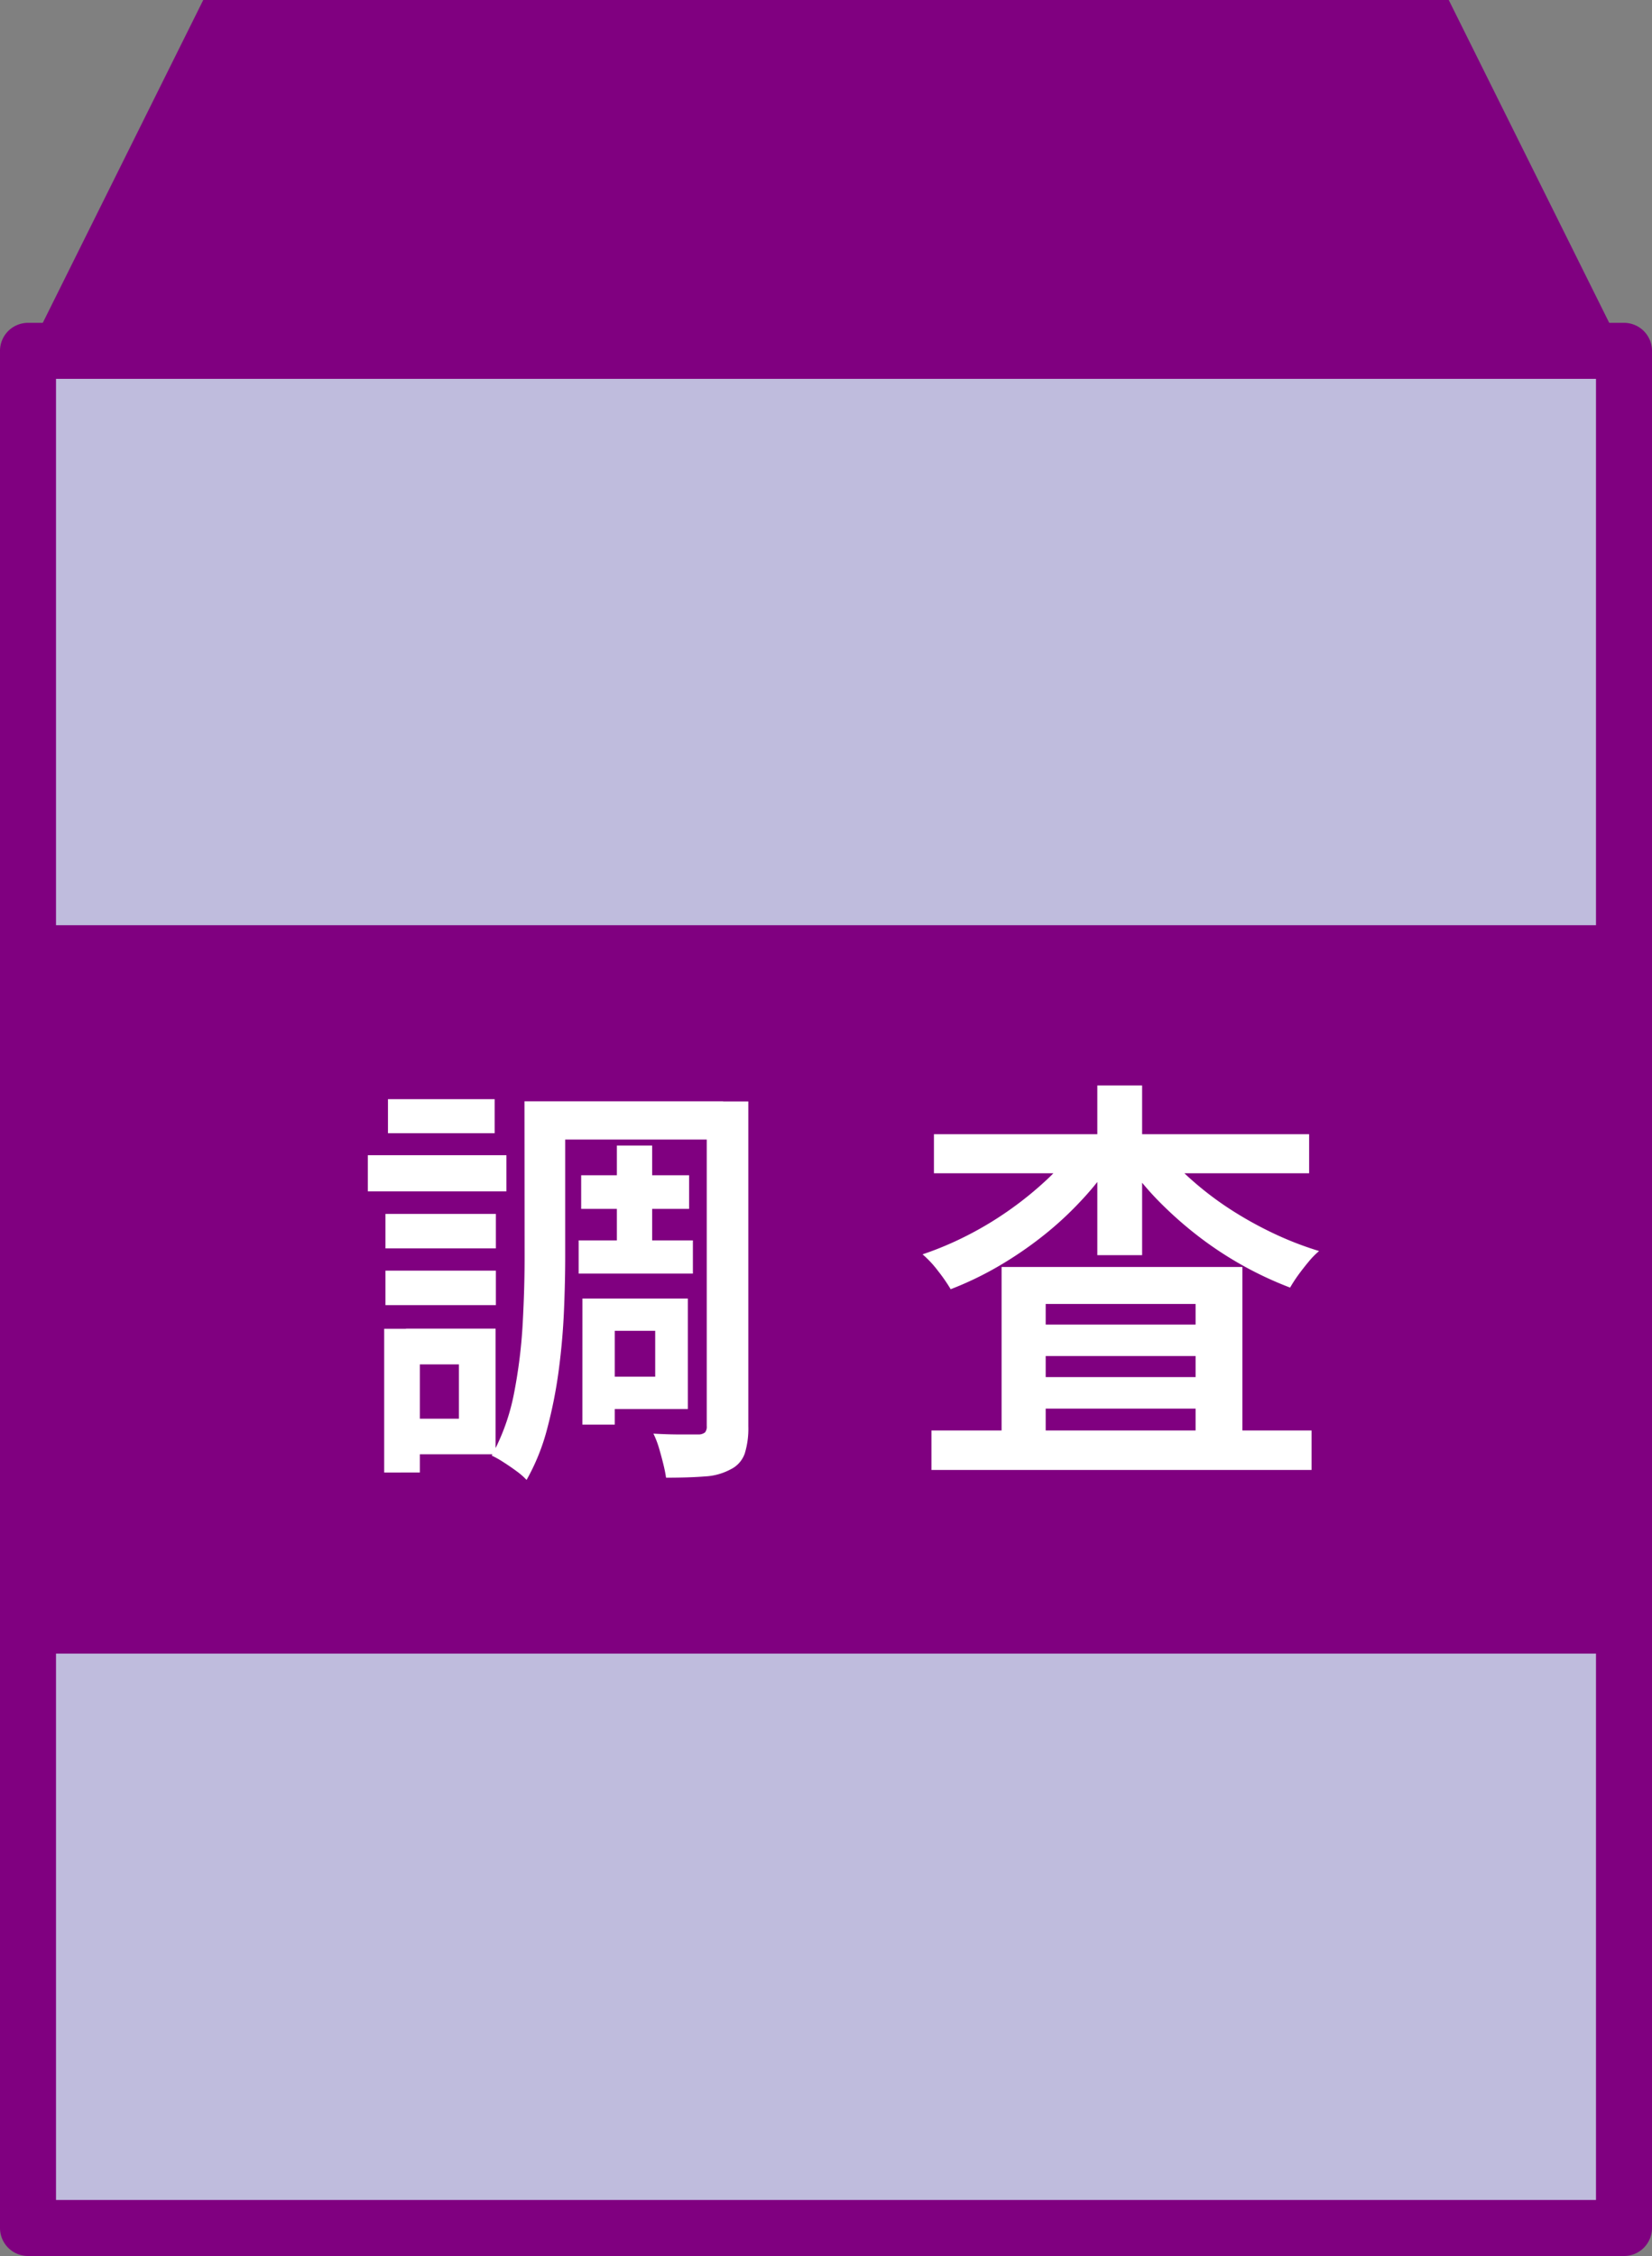 <svg xmlns="http://www.w3.org/2000/svg" xmlns:xlink="http://www.w3.org/1999/xlink" width="59" height="80.523" viewBox="0 0 59 80.523"><rect x="0" y="0" width="59" height="80.523" fill="#808080" stroke="none"/><defs><clipPath id="a"><rect width="59" height="80.523" transform="translate(0 0)" fill="none"/></clipPath></defs><g transform="translate(0 0)"><rect width="57" height="67" transform="translate(1 12.523)" fill="#ddf2fc"/><path d="M7.259,0,1.042,12.5H57.958L51.741,0Z" fill="#800080"/><rect width="57" height="67" transform="translate(1 12.523)" fill="#bfbcdd"/><g clip-path="url(#a)"><path d="M0-1H57a1,1,0,0,1,1,1V67a1,1,0,0,1-1,1H0a1,1,0,0,1-1-1V0A1,1,0,0,1,0-1ZM56,1H1V66H56Z" transform="translate(1 12.523)" fill="#800080"/></g><rect width="56" height="26" transform="translate(1.5 33.023)" fill="#800080"/><g clip-path="url(#a)"><path d="M13.137,41.233h4.949v1.29H13.137Zm.584,6.195h1.274v5.13H13.721Zm.045-4.1H17.71v1.23H13.766Zm0,2.025H17.71v1.23H13.766Zm.09-6.12h3.81v1.215h-3.81Zm.645,8.19H17.7v4.485H14.5V50.638h1.89V48.7H14.5Zm4.23-8.115h1.455v5.55q0,.9-.045,1.942t-.187,2.115a16.717,16.717,0,0,1-.413,2.085,7.555,7.555,0,0,1-.735,1.823,2.411,2.411,0,0,0-.352-.308c-.155-.115-.316-.225-.481-.33a3.513,3.513,0,0,0-.412-.232,7.631,7.631,0,0,0,.8-2.235,18.194,18.194,0,0,0,.308-2.5q.068-1.267.067-2.362Zm.781,0h6.314v1.365H19.512Zm1.154,4.965h4.08v1.185h-4.08Zm.09-2.325h3.855v1.2H20.756Zm.045,4.4h1.155v4.5H20.8Zm.645,0h3.12v3.945h-3.12V49.138H23.4V47.5h-1.95Zm.585-5.46h1.26v4.08h-1.26Zm3.21-1.575h1.485v11.6a3.027,3.027,0,0,1-.128.968.991.991,0,0,1-.5.562,2.162,2.162,0,0,1-.922.255q-.562.045-1.388.045c-.021-.14-.053-.305-.1-.495s-.1-.383-.157-.578a3.3,3.3,0,0,0-.195-.5c.34.02.668.03.982.03h.638a.369.369,0,0,0,.225-.075.324.324,0,0,0,.06-.225Z" fill="#fff"/><path d="M38.411,40.933l1.319.51A10.334,10.334,0,0,1,38.6,42.868a12.147,12.147,0,0,1-1.4,1.283,13.6,13.6,0,0,1-1.575,1.065,11.9,11.9,0,0,1-1.672.8,6,6,0,0,0-.458-.66,3.693,3.693,0,0,0-.547-.585,11.7,11.7,0,0,0,1.6-.675,12.19,12.19,0,0,0,1.515-.915,12.431,12.431,0,0,0,1.32-1.072,7.14,7.14,0,0,0,1.02-1.178M33.266,51.058H46.841v1.41H33.266Zm.089-10.575h13.4v1.395h-13.4Zm2.416,4.74h8.6v6.6H42.7v-5.28H37.346v5.34H35.771Zm.765,2.055h7.005V48.4H36.536Zm0,1.875h7.005v1.125H36.536Zm2.654-10.41h1.6V44.8h-1.6ZM41.5,40.948A6.677,6.677,0,0,0,42.543,42.1,11.416,11.416,0,0,0,43.9,43.138a13.332,13.332,0,0,0,1.552.87,11.828,11.828,0,0,0,1.658.645,2.929,2.929,0,0,0-.368.375q-.2.24-.375.48a5.182,5.182,0,0,0-.292.45,12.9,12.9,0,0,1-3.293-1.845,13.766,13.766,0,0,1-1.41-1.252,10.061,10.061,0,0,1-1.147-1.4Z" fill="#fff"/></g></g></svg>